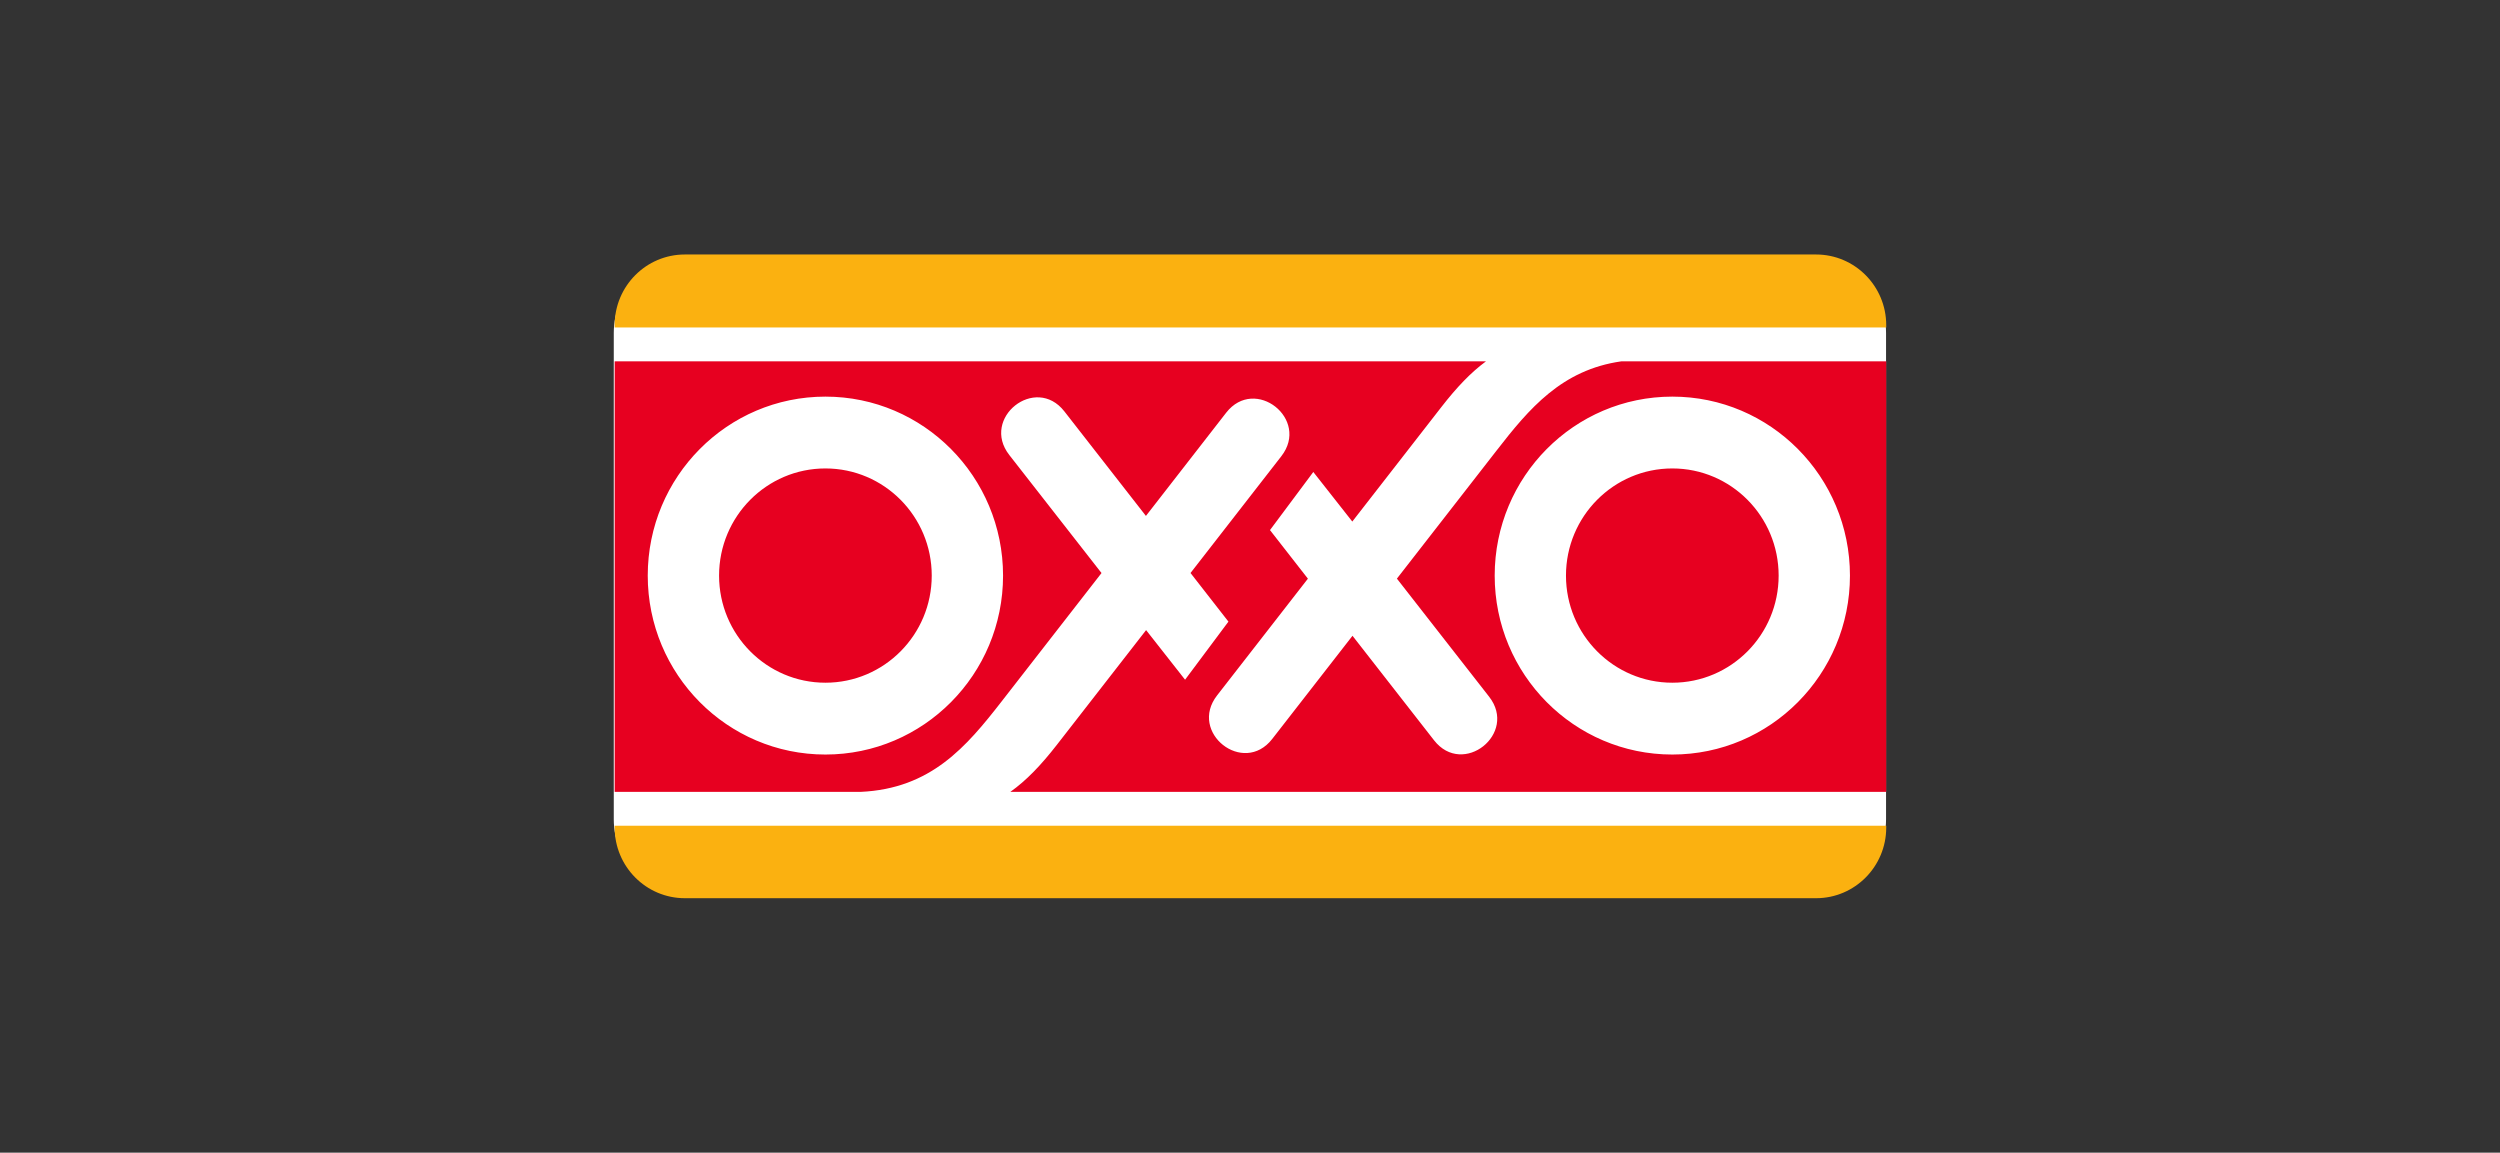 <svg viewBox="0 0 167 77" xmlns="http://www.w3.org/2000/svg"><rect x="0" y="0" width="167" height="77" fill="#333333" stroke="none"/><g fill="none" fill-rule="evenodd"><path d="m0 0h167v77h-167z"/><g fill-rule="nonzero" transform="translate(41 17)"><path d="m0 5.242c0-2.835 2.281-5.136 5.098-5.136h74.792c2.814 0 5.098 2.301 5.098 5.136v32.488c0 2.835-2.284 5.134-5.098 5.134h-74.792c-2.817 0-5.098-2.298-5.098-5.134z" fill="#fff"/><path d="m.059 4.723c0-2.608 2.1-4.723 4.689-4.723h75.565c2.589 0 4.687 2.115 4.687 4.723v.15h-84.941z" fill="#fbb110"/><path d="m85 38.16v.117c0 2.608-2.098 4.723-4.687 4.723h-75.565c-2.589 0-4.689-2.115-4.689-4.723v-.117z" fill="#fbb110"/><path d="m58.845 21.45c0 6.602 5.312 11.953 11.866 11.953 6.552 0 11.866-5.352 11.866-11.953 0-6.604-5.314-11.956-11.866-11.956-6.555 0-11.866 5.352-11.866 11.956zm-56.576 0c0 6.602 5.314 11.953 11.869 11.953 6.552 0 11.866-5.352 11.866-11.953 0-6.604-5.314-11.956-11.866-11.956-6.555 0-11.869 5.352-11.869 11.956zm82.731 14.446h-58.509c1.055-.746 2.037-1.766 3.108-3.143l5.96-7.662 2.603 3.314 2.897-3.881-2.533-3.248 6.066-7.8c1.926-2.474-1.757-5.382-3.684-2.908l-5.361 6.895-5.45-6.986c-1.929-2.467-5.605.448-3.677 2.917l6.16 7.885-6.665 8.567c-2.368 3.044-4.731 5.835-9.423 6.051h-16.433v-28.759h58.202c-1.001.736-1.945 1.724-2.97 3.042l-5.958 7.659-2.605-3.311-2.894 3.881 2.533 3.246-6.068 7.8c-1.924 2.474 1.76 5.382 3.684 2.908l5.363-6.893 5.45 6.984c1.929 2.469 5.605-.446 3.677-2.915l-6.16-7.887 6.665-8.565c2.175-2.8 4.349-5.385 8.328-5.95h17.695zm-21.393-14.446c0-3.954 3.181-7.158 7.104-7.158 3.923 0 7.102 3.204 7.102 7.158 0 3.952-3.179 7.155-7.102 7.155-3.923 0-7.104-3.204-7.104-7.155zm-56.573 0c0-3.954 3.181-7.158 7.104-7.158 3.921 0 7.102 3.204 7.102 7.158 0 3.952-3.181 7.155-7.102 7.155-3.923 0-7.104-3.204-7.104-7.155" fill="#e70020"/></g></g></svg>